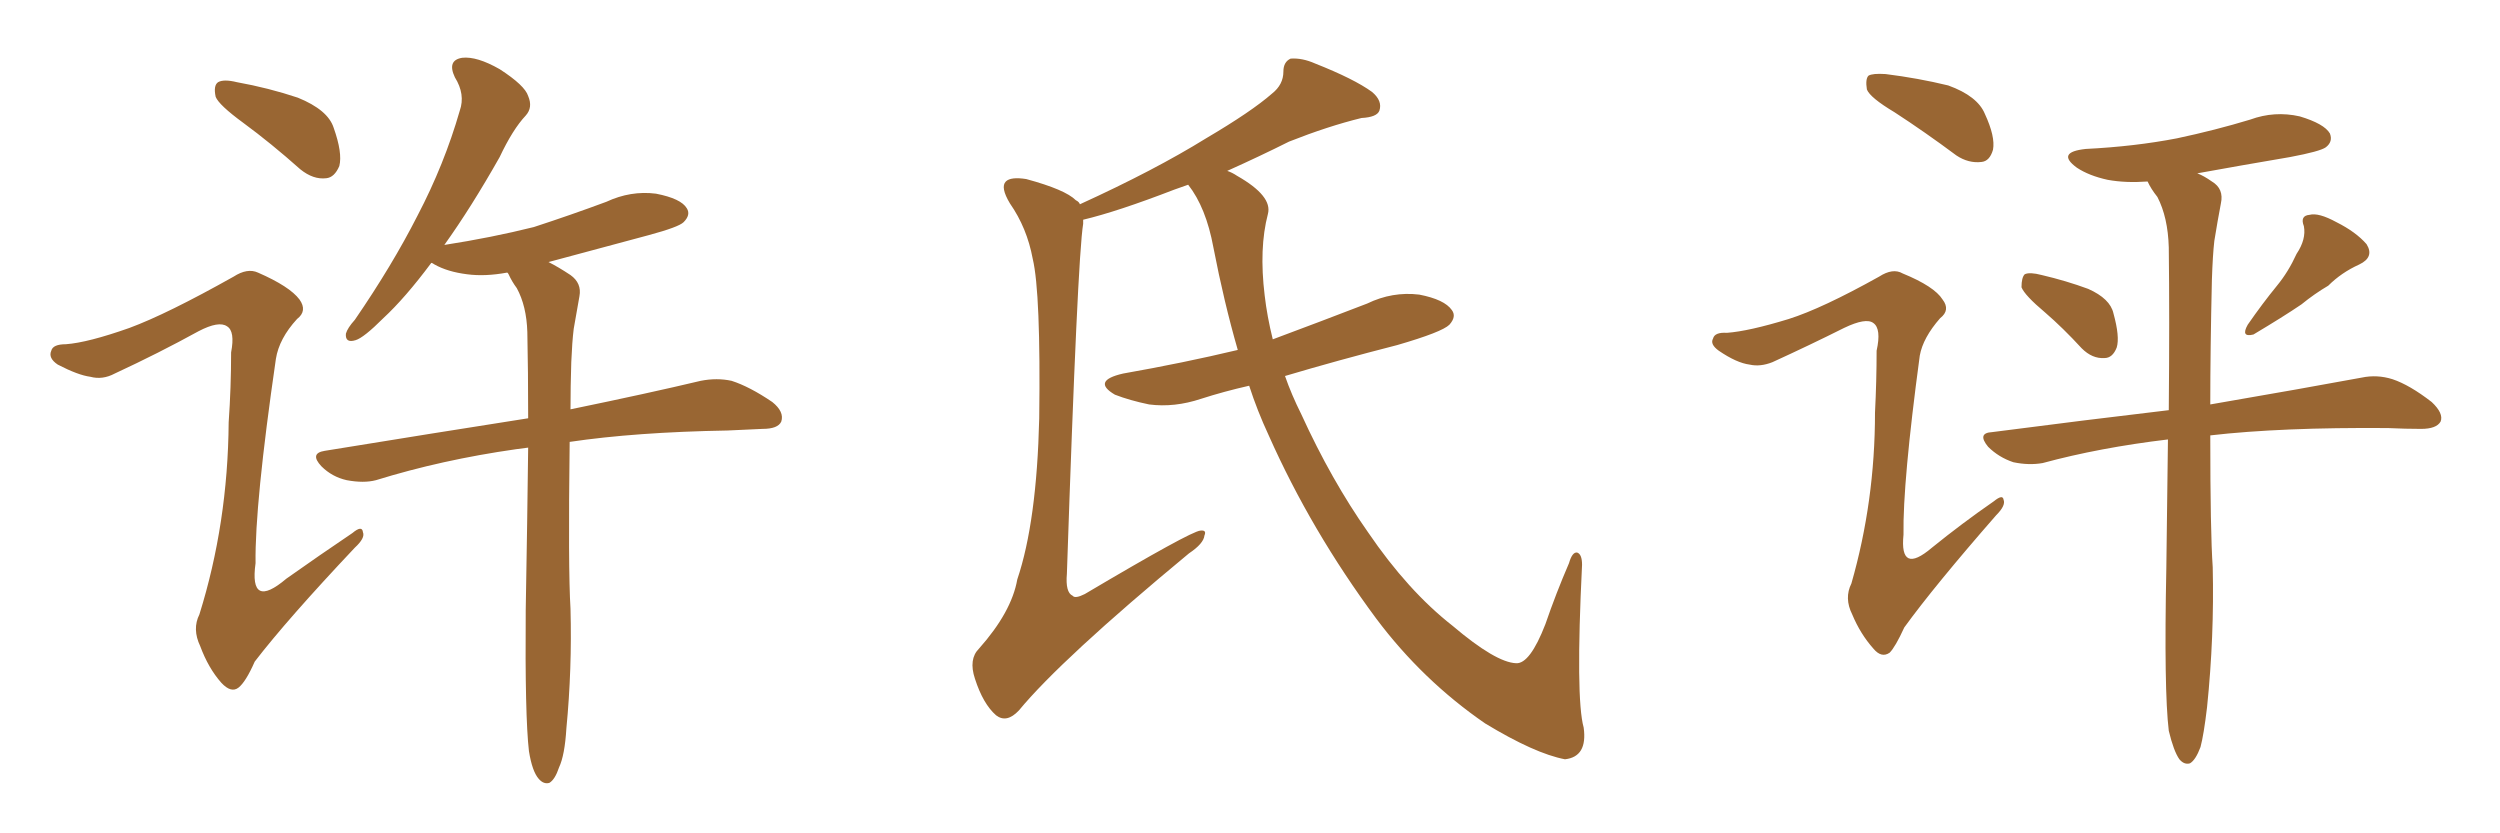 <svg xmlns="http://www.w3.org/2000/svg" xmlns:xlink="http://www.w3.org/1999/xlink" width="450" height="150"><path fill="#996633" padding="10" d="M43.80 22.12L43.80 22.12Q39.40 18.90 38.82 17.43L38.82 17.43Q38.38 15.38 39.26 14.79L39.26 14.79Q40.28 14.21 42.63 14.79L42.63 14.79Q48.34 15.82 53.61 17.58L53.61 17.58Q59.03 19.78 60.06 23.00L60.06 23.00Q61.67 27.54 61.08 29.88L61.08 29.88Q60.21 31.93 58.74 32.08L58.74 32.08Q56.40 32.37 54.05 30.47L54.05 30.47Q48.78 25.78 43.80 22.12ZM23.29 59.03L23.29 59.03Q30.03 56.54 42.04 49.80L42.04 49.80Q44.53 48.19 46.44 49.07L46.44 49.07Q52.15 51.56 53.91 53.91L53.91 53.91Q55.37 55.96 53.47 57.42L53.47 57.42Q50.24 60.94 49.66 64.60L49.66 64.60Q45.85 90.82 46.00 101.37L46.00 101.37Q44.82 109.86 51.56 104.15L51.56 104.15Q57.57 99.90 63.43 95.95L63.43 95.95Q65.19 94.48 65.33 95.80L65.33 95.80Q65.77 96.83 63.87 98.58L63.87 98.58Q51.71 111.47 45.85 119.09L45.85 119.09Q44.24 122.75 42.92 123.78L42.92 123.78Q41.60 124.80 39.84 122.90L39.84 122.90Q37.50 120.26 36.04 116.31L36.04 116.31Q34.57 113.23 35.89 110.60L35.89 110.60Q41.02 94.19 41.16 76.03L41.16 76.03Q41.60 69.73 41.60 63.43L41.60 63.43Q42.33 59.62 40.87 58.74L40.87 58.74Q39.40 57.71 35.74 59.62L35.74 59.62Q28.56 63.57 20.65 67.24L20.65 67.24Q18.46 68.41 16.26 67.82L16.26 67.82Q14.06 67.53 10.40 65.63L10.40 65.63Q8.64 64.45 9.23 63.13L9.23 63.13Q9.52 61.96 11.87 61.96L11.87 61.96Q15.82 61.67 23.29 59.03ZM95.21 135.21L95.21 135.21L95.21 135.21Q94.48 128.91 94.63 109.86L94.63 109.86Q94.92 93.46 95.07 80.57L95.07 80.57Q93.90 80.71 92.87 80.86L92.87 80.86Q79.54 82.76 67.68 86.43L67.68 86.43Q65.48 87.01 62.40 86.43L62.40 86.43Q59.77 85.84 57.86 83.94L57.86 83.94Q55.66 81.59 58.45 81.15L58.45 81.15Q78.22 77.93 95.07 75.29L95.07 75.29Q95.07 66.80 94.92 59.77L94.92 59.77Q94.78 55.08 93.02 51.86L93.02 51.86Q92.14 50.68 91.55 49.37L91.55 49.37Q91.41 49.07 91.26 49.07L91.26 49.07Q87.30 49.80 84.08 49.37L84.08 49.37Q80.57 48.93 78.22 47.61L78.22 47.61Q77.78 47.31 77.64 47.31L77.64 47.31Q72.95 53.61 68.99 57.28L68.99 57.28Q65.48 60.79 64.01 61.23L64.01 61.23Q62.11 61.82 62.26 60.06L62.26 60.06Q62.55 59.03 63.87 57.57L63.87 57.57Q70.61 47.75 75.15 38.82L75.15 38.82Q79.98 29.59 82.76 19.92L82.76 19.92Q83.79 16.99 81.88 13.92L81.88 13.92Q80.42 10.84 83.20 10.40L83.20 10.40Q85.84 10.11 89.94 12.45L89.94 12.45Q94.48 15.38 95.07 17.29L95.07 17.29Q95.95 19.34 94.63 20.80L94.63 20.80Q92.29 23.29 89.94 28.27L89.94 28.27Q84.81 37.35 79.98 44.09L79.98 44.09Q88.48 42.77 96.09 40.87L96.09 40.87Q102.83 38.67 109.13 36.33L109.13 36.33Q113.53 34.28 118.07 34.86L118.07 34.86Q122.61 35.74 123.63 37.50L123.63 37.50Q124.37 38.67 123.05 39.99L123.05 39.99Q122.17 40.87 116.75 42.33L116.75 42.33Q107.52 44.82 98.73 47.17L98.73 47.17Q100.49 48.05 102.69 49.51L102.69 49.51Q104.74 50.98 104.30 53.32L104.30 53.32Q103.86 55.96 103.27 59.18L103.27 59.18Q102.98 61.52 102.83 65.19L102.83 65.19Q102.69 69.58 102.69 73.68L102.69 73.68Q116.89 70.75 126.12 68.55L126.12 68.55Q129.05 67.97 131.69 68.55L131.69 68.55Q134.91 69.58 139.01 72.36L139.01 72.36Q141.21 74.12 140.63 75.88L140.63 75.88Q140.04 77.20 137.26 77.20L137.26 77.20Q134.18 77.34 130.96 77.49L130.96 77.49Q114.40 77.78 102.54 79.54L102.54 79.54Q102.25 102.39 102.69 109.57L102.69 109.57Q102.98 120.41 101.95 131.10L101.95 131.10Q101.66 135.94 100.63 138.13L100.63 138.13Q99.90 140.33 98.88 140.92L98.88 140.92Q97.85 141.21 96.97 140.19L96.97 140.19Q95.80 138.87 95.21 135.21ZM224.85 69.43L224.85 69.43L224.85 69.43Q220.31 70.46 216.21 71.78L216.21 71.78Q211.38 73.39 206.84 72.80L206.84 72.80Q203.32 72.07 200.68 71.04L200.68 71.04Q196.44 68.55 202.15 67.24L202.15 67.24Q212.99 65.33 222.80 62.99L222.80 62.99Q220.31 54.35 218.41 44.53L218.41 44.53Q217.09 37.35 213.87 33.25L213.87 33.25Q212.70 33.69 211.38 34.13L211.38 34.13Q201.12 38.09 194.97 39.55L194.97 39.55Q194.97 39.84 194.97 40.28L194.97 40.28Q193.95 46.44 192.04 103.27L192.04 103.27Q191.75 106.64 193.07 107.23L193.07 107.23Q193.51 107.81 195.26 106.93L195.26 106.93Q214.31 95.65 216.06 95.51L216.06 95.51Q217.24 95.36 216.80 96.39L216.80 96.39Q216.65 97.85 214.01 99.61L214.01 99.61Q191.02 118.65 183.40 127.88L183.40 127.88Q181.20 130.22 179.30 128.76L179.30 128.76Q176.95 126.71 175.49 122.17L175.49 122.17Q174.32 118.65 176.22 116.75L176.22 116.75Q182.08 110.16 183.11 104.30L183.11 104.30Q186.62 93.90 187.06 75.29L187.06 75.29Q187.35 52.73 185.89 46.58L185.89 46.58Q184.86 41.02 181.79 36.62L181.79 36.62Q180.03 33.69 181.05 32.67L181.05 32.67Q181.93 31.79 184.72 32.23L184.72 32.23Q191.75 34.13 193.65 36.04L193.65 36.04Q194.24 36.33 194.38 36.77L194.38 36.77Q207.86 30.62 217.09 24.90L217.09 24.90Q225.29 20.07 228.96 16.85L228.96 16.85Q231.01 15.23 231.01 12.89L231.01 12.89Q231.01 11.13 232.32 10.55L232.32 10.55Q234.38 10.40 236.72 11.43L236.72 11.43Q243.75 14.21 246.97 16.55L246.97 16.55Q248.88 18.16 248.29 19.92L248.29 19.92Q247.85 21.09 245.07 21.24L245.07 21.24Q239.06 22.71 232.03 25.49L232.03 25.49Q226.76 28.13 220.90 30.76L220.90 30.76Q221.78 31.05 222.66 31.64L222.66 31.64Q229.10 35.30 228.22 38.53L228.22 38.53Q226.61 44.68 227.64 53.17L227.64 53.17Q228.08 56.98 229.10 61.08L229.10 61.08Q237.74 57.86 246.09 54.64L246.09 54.64Q250.63 52.44 255.47 53.03L255.47 53.03Q260.01 53.91 261.33 55.81L261.33 55.81Q262.21 56.98 260.89 58.45L260.89 58.45Q259.57 59.77 251.51 62.11L251.51 62.11Q240.67 64.89 231.30 67.68L231.30 67.68Q232.47 71.04 234.23 74.56L234.23 74.56Q239.65 86.43 246.24 95.80L246.24 95.80Q253.42 106.35 261.47 112.65L261.47 112.65Q269.24 119.24 272.90 119.38L272.90 119.38Q275.39 119.53 278.17 112.35L278.17 112.35Q280.08 106.79 282.42 101.37L282.42 101.37Q283.01 99.32 283.89 99.46L283.89 99.46Q284.77 99.76 284.77 101.66L284.77 101.66Q283.59 125.68 285.06 130.96L285.06 130.96Q285.79 136.23 281.69 136.67L281.69 136.67Q276.27 135.64 267.33 130.22L267.33 130.22Q256.05 122.46 247.71 111.33L247.71 111.33Q235.99 95.51 228.37 78.37L228.37 78.37Q226.32 73.97 224.85 69.43ZM341.02 20.21L341.02 20.21Q336.62 17.58 336.04 16.11L336.04 16.11Q335.74 14.21 336.33 13.62L336.33 13.62Q337.06 13.18 339.40 13.33L339.40 13.33Q345.26 14.06 350.68 15.38L350.68 15.38Q355.96 17.29 357.28 20.51L357.28 20.51Q359.18 24.61 358.74 26.95L358.74 26.95Q358.15 29.00 356.69 29.15L356.69 29.15Q354.35 29.44 352.15 27.98L352.15 27.98Q346.44 23.73 341.02 20.21ZM368.12 56.25L368.12 56.25Q364.45 53.17 363.87 51.71L363.87 51.71Q363.87 49.95 364.45 49.37L364.45 49.37Q365.33 48.93 367.53 49.51L367.53 49.51Q371.92 50.54 375.88 52.00L375.88 52.00Q379.83 53.76 380.42 56.40L380.42 56.40Q381.59 60.64 381.01 62.55L381.01 62.55Q380.27 64.45 378.81 64.45L378.81 64.45Q376.61 64.60 374.71 62.70L374.71 62.70Q371.34 59.03 368.12 56.25ZM413.38 45.70L413.38 45.70Q415.14 43.07 414.70 40.72L414.70 40.72Q413.96 38.82 415.72 38.67L415.72 38.67Q417.33 38.23 420.56 39.99L420.56 39.99Q424.07 41.75 425.98 43.95L425.98 43.95Q427.44 46.29 424.66 47.61L424.66 47.61Q421.44 49.07 419.09 51.42L419.09 51.42Q416.60 52.88 414.26 54.79L414.26 54.79Q411.04 56.98 405.62 60.21L405.62 60.21Q403.27 60.79 404.59 58.45L404.59 58.45Q407.23 54.64 409.86 51.42L409.86 51.42Q411.91 48.93 413.38 45.70ZM390.38 131.54L390.38 131.54Q389.50 124.22 389.94 102.25L389.94 102.25Q390.09 89.79 390.23 79.10L390.23 79.10Q377.93 80.57 367.68 83.35L367.68 83.35Q365.19 83.79 362.40 83.20L362.40 83.20Q359.77 82.32 357.86 80.42L357.86 80.42Q355.81 77.93 358.59 77.78L358.59 77.78Q375.44 75.59 390.38 73.83L390.38 73.83Q390.53 56.98 390.38 44.53L390.38 44.53Q390.23 39.11 388.33 35.45L388.33 35.45Q387.16 33.98 386.57 32.67L386.57 32.67Q382.62 32.96 379.39 32.37L379.39 32.37Q376.03 31.64 373.83 30.18L373.83 30.18Q370.02 27.39 375.44 26.81L375.44 26.81Q384.23 26.37 391.85 24.90L391.85 24.90Q398.73 23.44 405.03 21.53L405.03 21.53Q409.42 19.92 413.96 20.95L413.96 20.95Q418.36 22.27 419.38 24.02L419.38 24.02Q419.97 25.49 418.65 26.51L418.65 26.51Q417.63 27.25 412.21 28.27L412.21 28.27Q403.56 29.74 395.51 31.20L395.51 31.20Q396.68 31.64 398.14 32.67L398.14 32.67Q400.34 33.98 399.76 36.62L399.76 36.62Q399.17 39.70 398.58 43.36L398.58 43.36Q398.29 45.85 398.14 50.39L398.14 50.39Q397.85 62.99 397.85 72.80L397.85 72.80Q414.84 69.87 425.10 67.97L425.10 67.97Q427.88 67.38 430.66 68.26L430.66 68.26Q433.74 69.29 437.70 72.36L437.70 72.36Q439.89 74.41 439.31 75.88L439.31 75.88Q438.57 77.20 435.79 77.20L435.79 77.20Q433.01 77.20 429.79 77.05L429.79 77.05Q410.60 76.90 397.85 78.37L397.85 78.37Q397.85 95.80 398.29 102.10L398.29 102.10Q398.58 114.55 397.27 127.29L397.27 127.29Q396.68 132.28 396.09 134.47L396.09 134.47Q395.21 136.82 394.19 137.40L394.19 137.40Q393.16 137.70 392.29 136.67L392.29 136.67Q391.26 135.21 390.38 131.54ZM321.97 57.42L321.97 57.42L321.97 57.42Q327.98 55.52 338.23 49.80L338.23 49.80Q340.72 48.19 342.48 49.22L342.48 49.22Q348.19 51.56 349.66 53.91L349.66 53.91Q351.12 55.81 349.22 57.28L349.22 57.28Q346.14 60.79 345.56 64.01L345.56 64.01Q342.48 86.87 342.63 96.24L342.63 96.24Q341.89 103.56 347.75 98.58L347.75 98.58Q353.17 94.19 358.89 90.23L358.89 90.23Q360.50 88.92 360.64 89.94L360.64 89.94Q361.08 90.97 359.33 92.72L359.33 92.72Q348.19 105.47 342.77 112.94L342.77 112.94Q341.16 116.46 340.14 117.48L340.14 117.48Q338.67 118.51 337.21 116.75L337.21 116.75Q334.86 114.11 333.40 110.60L333.40 110.60Q331.93 107.67 333.25 105.03L333.25 105.03Q337.50 90.23 337.50 74.27L337.50 74.27Q337.79 68.55 337.79 63.13L337.79 63.13Q338.67 59.18 337.21 58.15L337.21 58.15Q335.89 57.13 331.93 59.03L331.93 59.03Q325.78 62.11 319.04 65.19L319.04 65.19Q316.85 66.06 314.94 65.63L314.94 65.63Q312.60 65.33 309.38 63.13L309.38 63.13Q307.76 61.96 308.35 60.94L308.35 60.94Q308.64 59.77 310.84 59.91L310.84 59.91Q314.79 59.62 321.97 57.42Z"/></svg>